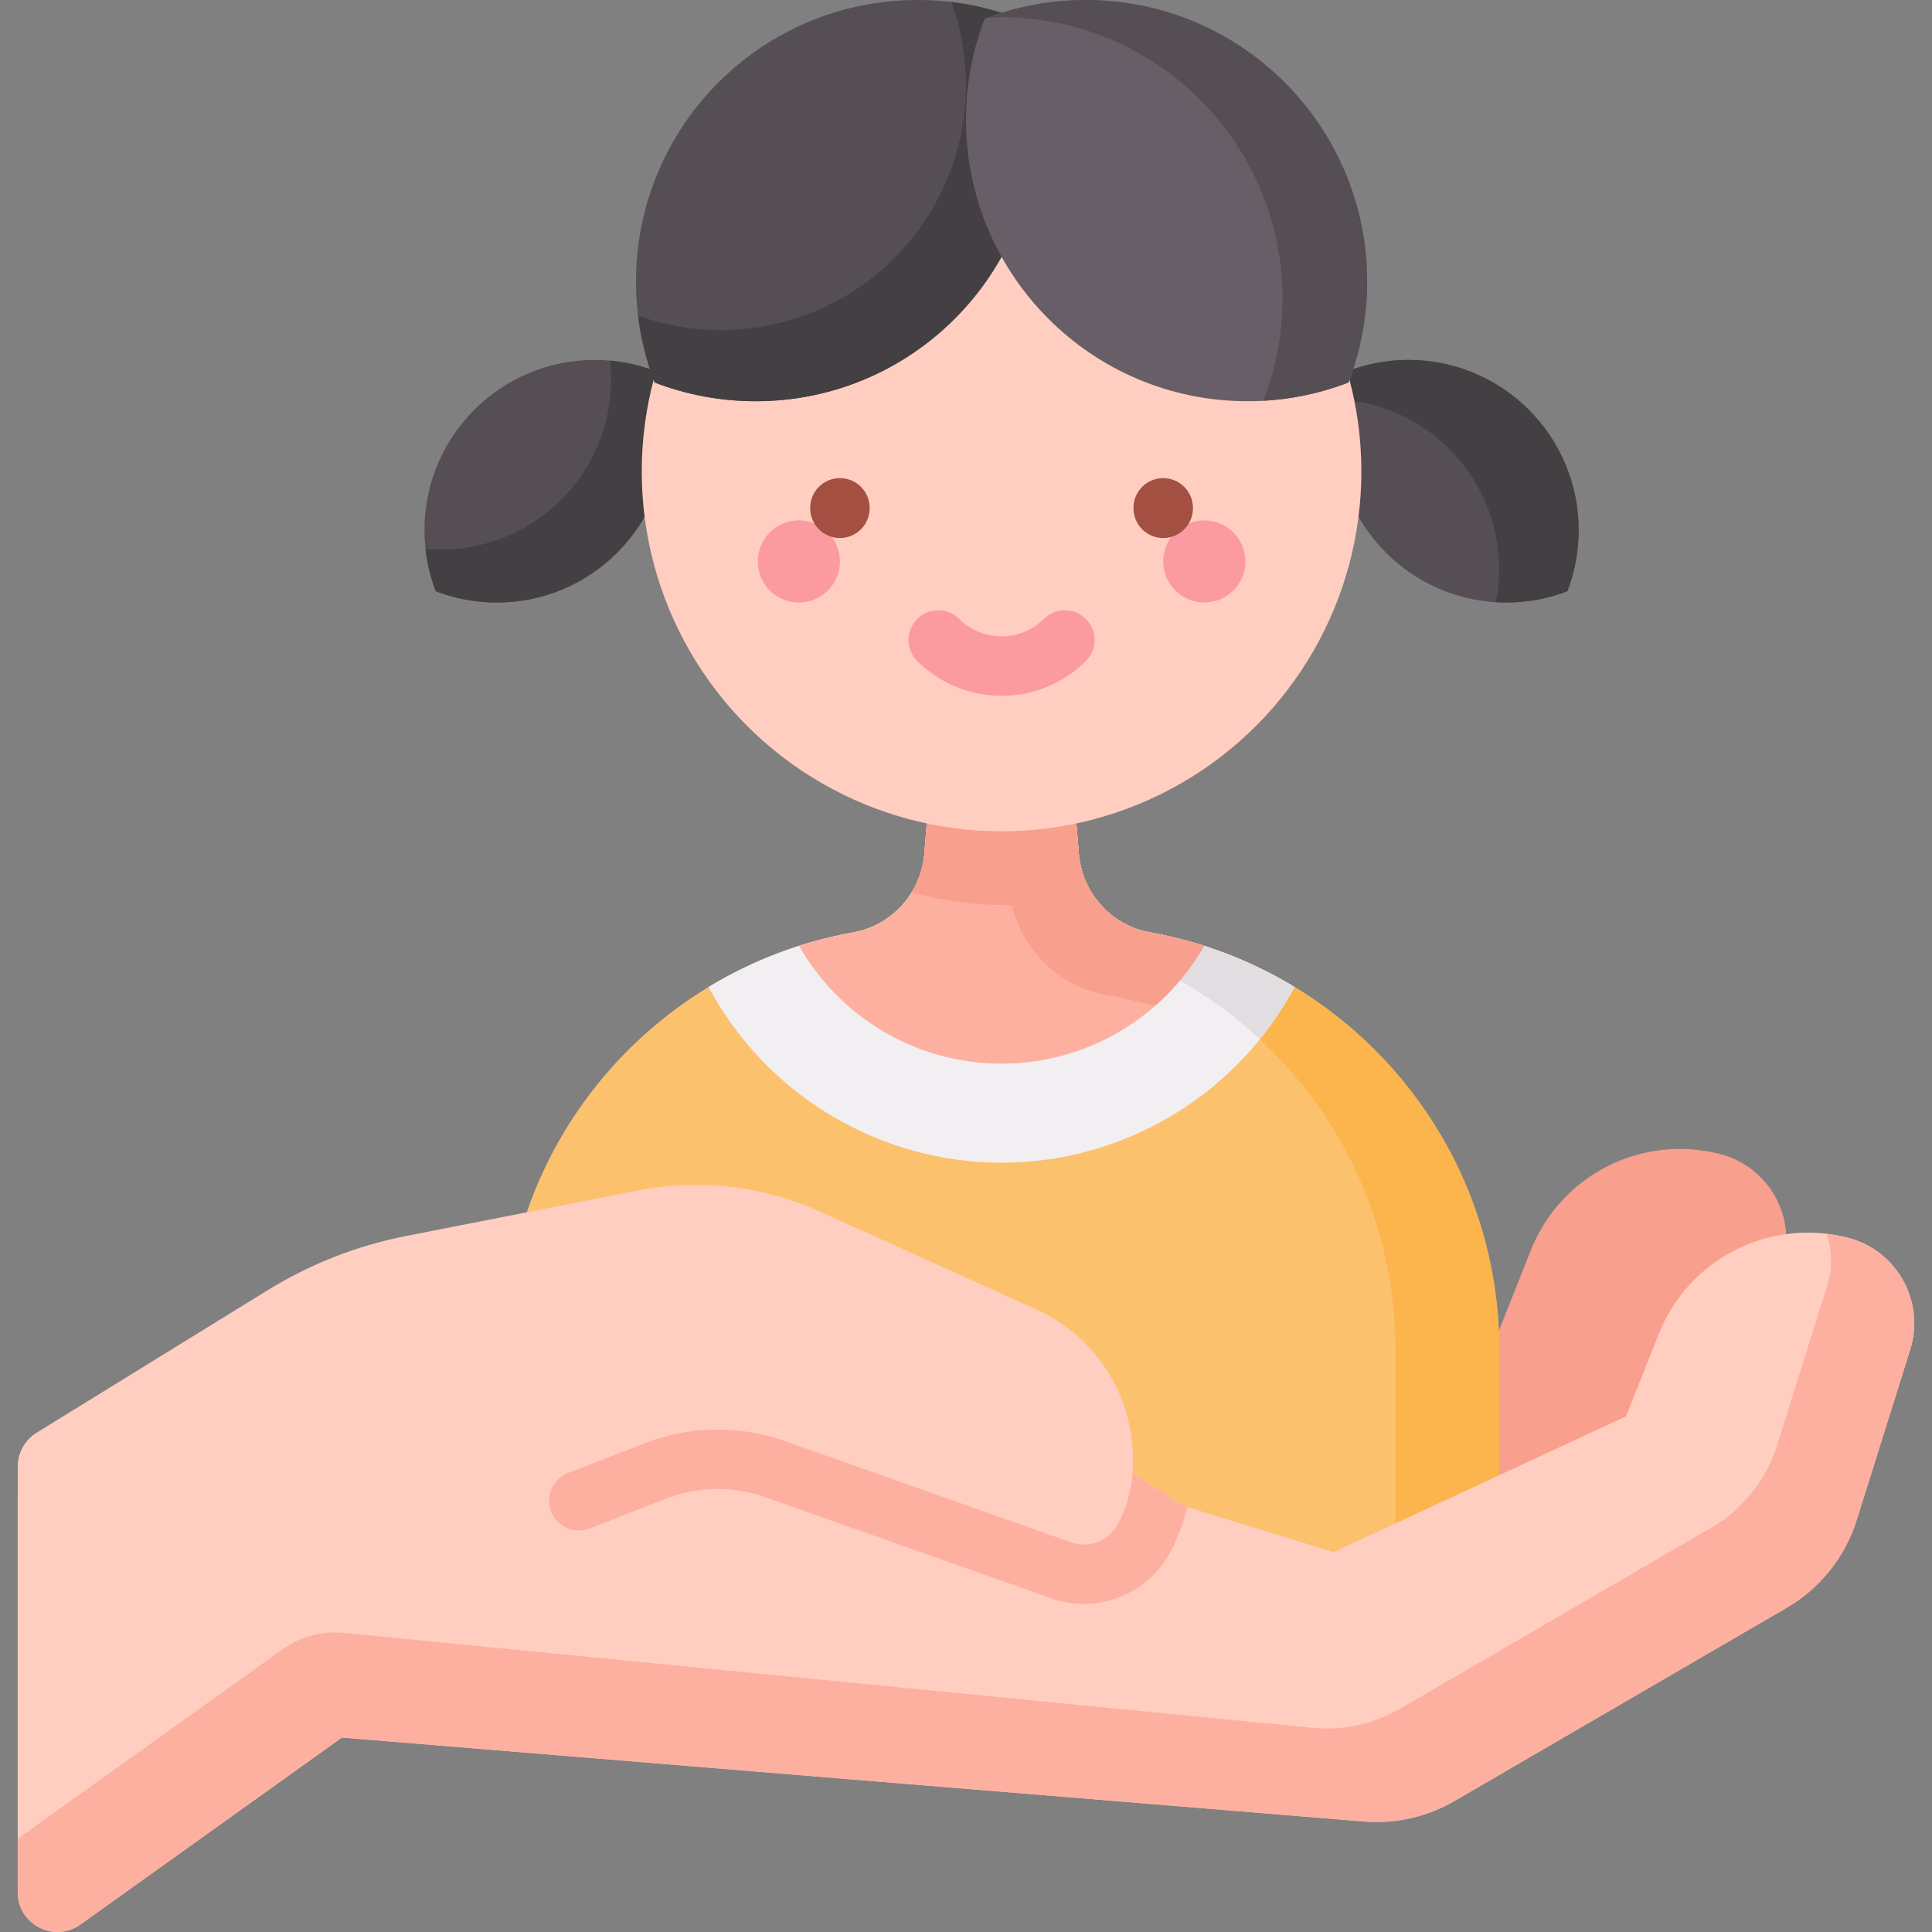 <?xml version="1.0" encoding="UTF-8"?> <svg xmlns="http://www.w3.org/2000/svg" id="Capa_1" height="512" viewBox="0 0 512 512" width="512"><rect x="0" y="0" width="512" height="512" fill="#808080" stroke="none"/><g><g><path d="m455.873 305.844c-20.743-5.38-42.246 5.525-50.161 25.439l-8.696 21.88-76.695 35.605v71.17l7.196.591c8.395.69 16.8-1.211 24.082-5.447l87.966-51.166c8.882-5.166 15.512-13.465 18.589-23.268l14.172-45.145c4.007-12.772-3.495-26.298-16.453-29.659z" fill="#f89f8e"></path></g><g><g><path d="m285.894 226.196-2.329-28.37h-36.28l-2.329 28.37c-.856 10.425-8.57 19.063-18.867 20.902-52.619 9.396-92.562 55.384-92.562 110.705v66.659h263.796v-66.659c0-55.32-39.943-101.309-92.562-110.705-10.297-1.839-18.011-10.477-18.867-20.902z" fill="#fcc16d"></path><path d="m397.321 357.801v66.66h-27.502v-66.66c0-55.319-39.946-101.303-92.566-110.701-10.291-1.838-18.009-10.48-18.87-20.907l-2.321-28.363h27.502l2.331 28.363c.851 10.427 8.569 19.07 18.87 20.907 52.61 9.398 92.556 55.382 92.556 110.701z" fill="#fcb44d"></path><path d="m343.101 261.581-1.176 2.058c-15.625 27.439-44.944 44.493-76.5 44.493s-60.874-17.054-76.5-44.493l-1.176-2.058c11.572-7.025 24.52-12.013 38.339-14.481 10.301-1.838 18.009-10.48 18.87-20.907l2.331-28.363h36.27l2.331 28.363c.861 10.427 8.569 19.07 18.87 20.907 13.821 2.468 26.769 7.456 38.341 14.481z" fill="#f2eff2"></path><path d="m343.104 261.581-1.176 2.058c-2.373 4.169-5.072 8.107-8.044 11.772-15.468-14.376-34.968-24.446-56.632-28.311-10.291-1.838-18.009-10.48-18.87-20.907l-2.321-28.363h27.502l2.331 28.363c.861 10.427 8.569 19.07 18.87 20.907 13.82 2.468 26.768 7.456 38.34 14.481z" fill="#e1dde1"></path><path d="m319.106 250.649c-10.616 18.65-30.684 31.23-53.681 31.23s-43.065-12.58-53.681-31.23c4.662-1.481 9.451-2.678 14.344-3.549 10.301-1.838 18.009-10.48 18.87-20.907l2.331-28.363h36.27l2.331 28.363c.861 10.427 8.569 19.07 18.87 20.907 4.895.872 9.684 2.069 14.346 3.549z" fill="#fdb0a0"></path><g fill="#f89f8e"><path d="m289.644 237.072c-7.351 1.817-15.037 2.783-22.945 2.783-8.695 0-17.117-1.166-25.129-3.339 1.89-3.056 3.077-6.574 3.392-10.322l2.331-28.363h36.27l2.331 28.363c.326 3.978 1.66 7.696 3.75 10.878z"></path><path d="m319.109 250.649c-3.434 6.028-7.844 11.415-13.032 15.94-4.211-1.134-8.495-2.1-12.843-2.877-14.092-2.51-24.646-14.344-25.822-28.615l-3.066-37.268h19.217l2.331 28.363c.861 10.427 8.569 19.07 18.87 20.907 4.895.873 9.683 2.07 14.345 3.55z"></path></g></g></g><g><g><g><path d="m112.489 140.502c0 5.699 1.064 11.152 2.997 16.179 5.027 1.932 10.48 2.997 16.179 2.997 24.907 0 45.098-20.191 45.098-45.114 0-5.699-1.064-11.152-2.997-16.179-5.011-1.933-10.464-2.997-16.179-2.997-24.907-.001-45.098 20.19-45.098 45.114z" fill="#554e55"></path></g><g><path d="m176.766 114.561c0 24.928-20.194 45.11-45.098 45.11-5.702 0-11.15-1.053-16.187-2.991-1.356-3.547-2.288-7.312-2.724-11.223 1.356.121 2.712.182 4.092.182 24.904 0 45.098-20.194 45.098-45.123 0-1.671-.097-3.317-.266-4.952 4.225.388 8.281 1.356 12.083 2.821 1.937 5.025 3.002 10.474 3.002 16.176z" fill="#433f43"></path></g></g><g><g><path d="m418.361 140.502c0 5.699-1.064 11.152-2.997 16.179-5.027 1.932-10.48 2.997-16.179 2.997-24.907 0-45.098-20.191-45.098-45.114 0-5.699 1.064-11.152 2.997-16.179 5.011-1.933 10.464-2.997 16.179-2.997 24.907-.001 45.098 20.19 45.098 45.114z" fill="#554e55"></path></g><g><path d="m418.36 140.506c0 5.69-1.065 11.15-2.99 16.175-5.036 1.937-10.485 2.991-16.187 2.991-.92 0-1.828-.024-2.736-.085.557-2.821.848-5.739.848-8.717 0-24.008-18.717-43.609-42.35-45.026.496-2.567 1.223-5.073 2.143-7.458 5.012-1.937 10.46-3.002 16.175-3.002 24.902 0 45.097 20.194 45.097 45.122z" fill="#433f43"></path></g></g></g><circle cx="265.425" cy="124.948" fill="#ffcec0" r="95.356"></circle><g fill="#fc9aa1"><circle cx="211.698" cy="148.788" r="10.889"></circle><circle cx="319.152" cy="148.788" r="10.889"></circle></g><g><path d="m168.549 74.615c0 9.425 1.76 18.444 4.956 26.758 8.314 3.196 17.333 4.956 26.758 4.956 41.194 0 74.588-33.394 74.588-74.615 0-9.425-1.76-18.444-4.956-26.758-8.288-3.196-17.306-4.956-26.758-4.956-41.194 0-74.588 33.394-74.588 74.615z" fill="#554e55"></path><path d="m274.856 31.713c0 41.224-33.403 74.615-74.591 74.615-9.431 0-18.451-1.756-26.756-4.952-2.155-5.618-3.668-11.562-4.419-17.725 6.865 2.47 14.25 3.826 21.962 3.826 35.873 0 64.942-29.081 64.942-64.966 0-7.712-1.344-15.109-3.814-21.974 6.175.751 12.119 2.264 17.712 4.419 3.197 8.318 4.964 17.338 4.964 26.757z" fill="#433f43"></path><g><path d="m362.301 74.615c0 9.425-1.76 18.444-4.956 26.758-8.314 3.196-17.333 4.956-26.758 4.956-41.194 0-74.588-33.394-74.588-74.615 0-9.425 1.76-18.444 4.956-26.758 8.288-3.196 17.306-4.956 26.758-4.956 41.194 0 74.588 33.394 74.588 74.615z" fill="#685e67"></path><path d="m362.305 74.62c0 9.419-1.768 18.439-4.964 26.756-7.058 2.712-14.637 4.395-22.531 4.831 2.857-7.337 4.589-15.267 4.988-23.56 1.913-41.176-29.892-76.092-71.043-78.005-2.325-.109-4.637-.109-6.925-.012 8.039-2.991 16.756-4.625 25.885-4.625 41.187 0 74.59 33.391 74.59 74.615z" fill="#554e55"></path></g></g><path d="m265.425 184.39c-8.419 0-16.351-3.264-22.336-9.19-3.091-3.061-3.115-8.047-.054-11.138s8.048-3.114 11.138-.054c3.016 2.986 7.012 4.631 11.253 4.631s8.237-1.644 11.252-4.631c3.089-3.059 8.076-3.037 11.138.054 3.061 3.09 3.036 8.077-.054 11.138-5.985 5.925-13.918 9.19-22.337 9.19z" fill="#fc9aa1"></path><g fill="#a34f41"><path d="m222.588 142.583c-4.35 0-7.876-3.526-7.876-7.876v-.125c0-4.35 3.526-7.876 7.876-7.876s7.876 3.526 7.876 7.876v.125c-.001 4.349-3.527 7.876-7.876 7.876z"></path><path d="m308.263 142.583c-4.35 0-7.876-3.526-7.876-7.876v-.125c0-4.35 3.526-7.876 7.876-7.876s7.876 3.526 7.876 7.876v.125c0 4.349-3.527 7.876-7.876 7.876z"></path></g><g><g><path d="m21.309 510.021 69.3-49.552 270.798 22.244c8.395.69 16.8-1.211 24.082-5.447l87.966-51.166c8.882-5.166 15.512-13.465 18.589-23.268l14.172-45.145c4.009-12.772-3.493-26.299-16.451-29.66-20.743-5.38-42.246 5.525-50.161 25.439l-8.696 21.88-77.502 35.979-39.899-12.286-86.877-56.363-221.93 55.354v103.449c0 8.543 9.659 13.511 16.609 8.542z" fill="#ffcec0"></path><path d="m506.22 357.692-14.177 45.135c-3.075 9.807-9.71 18.112-18.584 23.269l-87.969 51.164c-7.276 4.237-15.691 6.138-24.081 5.448l-270.796-22.24-69.302 49.554c-6.95 4.969-16.609.002-16.609-8.542v-14.22l70.198-50.198c4.69-3.354 10.438-4.893 16.176-4.33l257.33 25.218c7.87.642 15.763-1.138 22.591-5.109l82.509-47.992c8.33-4.843 14.54-12.628 17.434-21.829l13.293-42.338c1.465-4.673 1.283-9.443-.182-13.729 1.901.218 3.814.581 5.714 1.077 12.956 3.354 20.462 16.89 16.455 29.662z" fill="#fdb0a0"></path></g><path d="m9.688 379.691 61.295-37.805c11.237-6.93 23.628-11.783 36.583-14.327l61.374-12.05c16.349-3.21 33.291-1.245 48.471 5.622l57.269 25.904c22.598 10.222 32.081 37.246 20.826 59.347-4.125 8.099-13.613 11.887-22.182 8.855l-75.779-26.814c-10.312-3.649-21.592-3.471-31.784.501l-161.061 62.769v-63.064c0-3.643 1.888-7.025 4.988-8.938z" fill="#ffcec0"></path><path d="m314.637 399.384c-.935 3.927-2.352 7.781-4.232 11.478-4.536 8.905-13.672 14.187-23.218 14.187-2.867 0-5.776-.473-8.611-1.481l-75.786-26.809c-8.527-3.024-17.862-2.877-26.294.409l-20.256 7.897c-4.043 1.575-8.611-.43-10.196-4.484-1.575-4.053.431-8.611 4.484-10.196l20.246-7.886c11.95-4.662 25.192-4.872 37.278-.588l75.775 26.809c4.83 1.712 10.217-.441 12.538-4.998 2.153-4.242 3.423-8.758 3.791-13.336l13.347 8.653z" fill="#fdb0a0"></path></g></g></svg> 